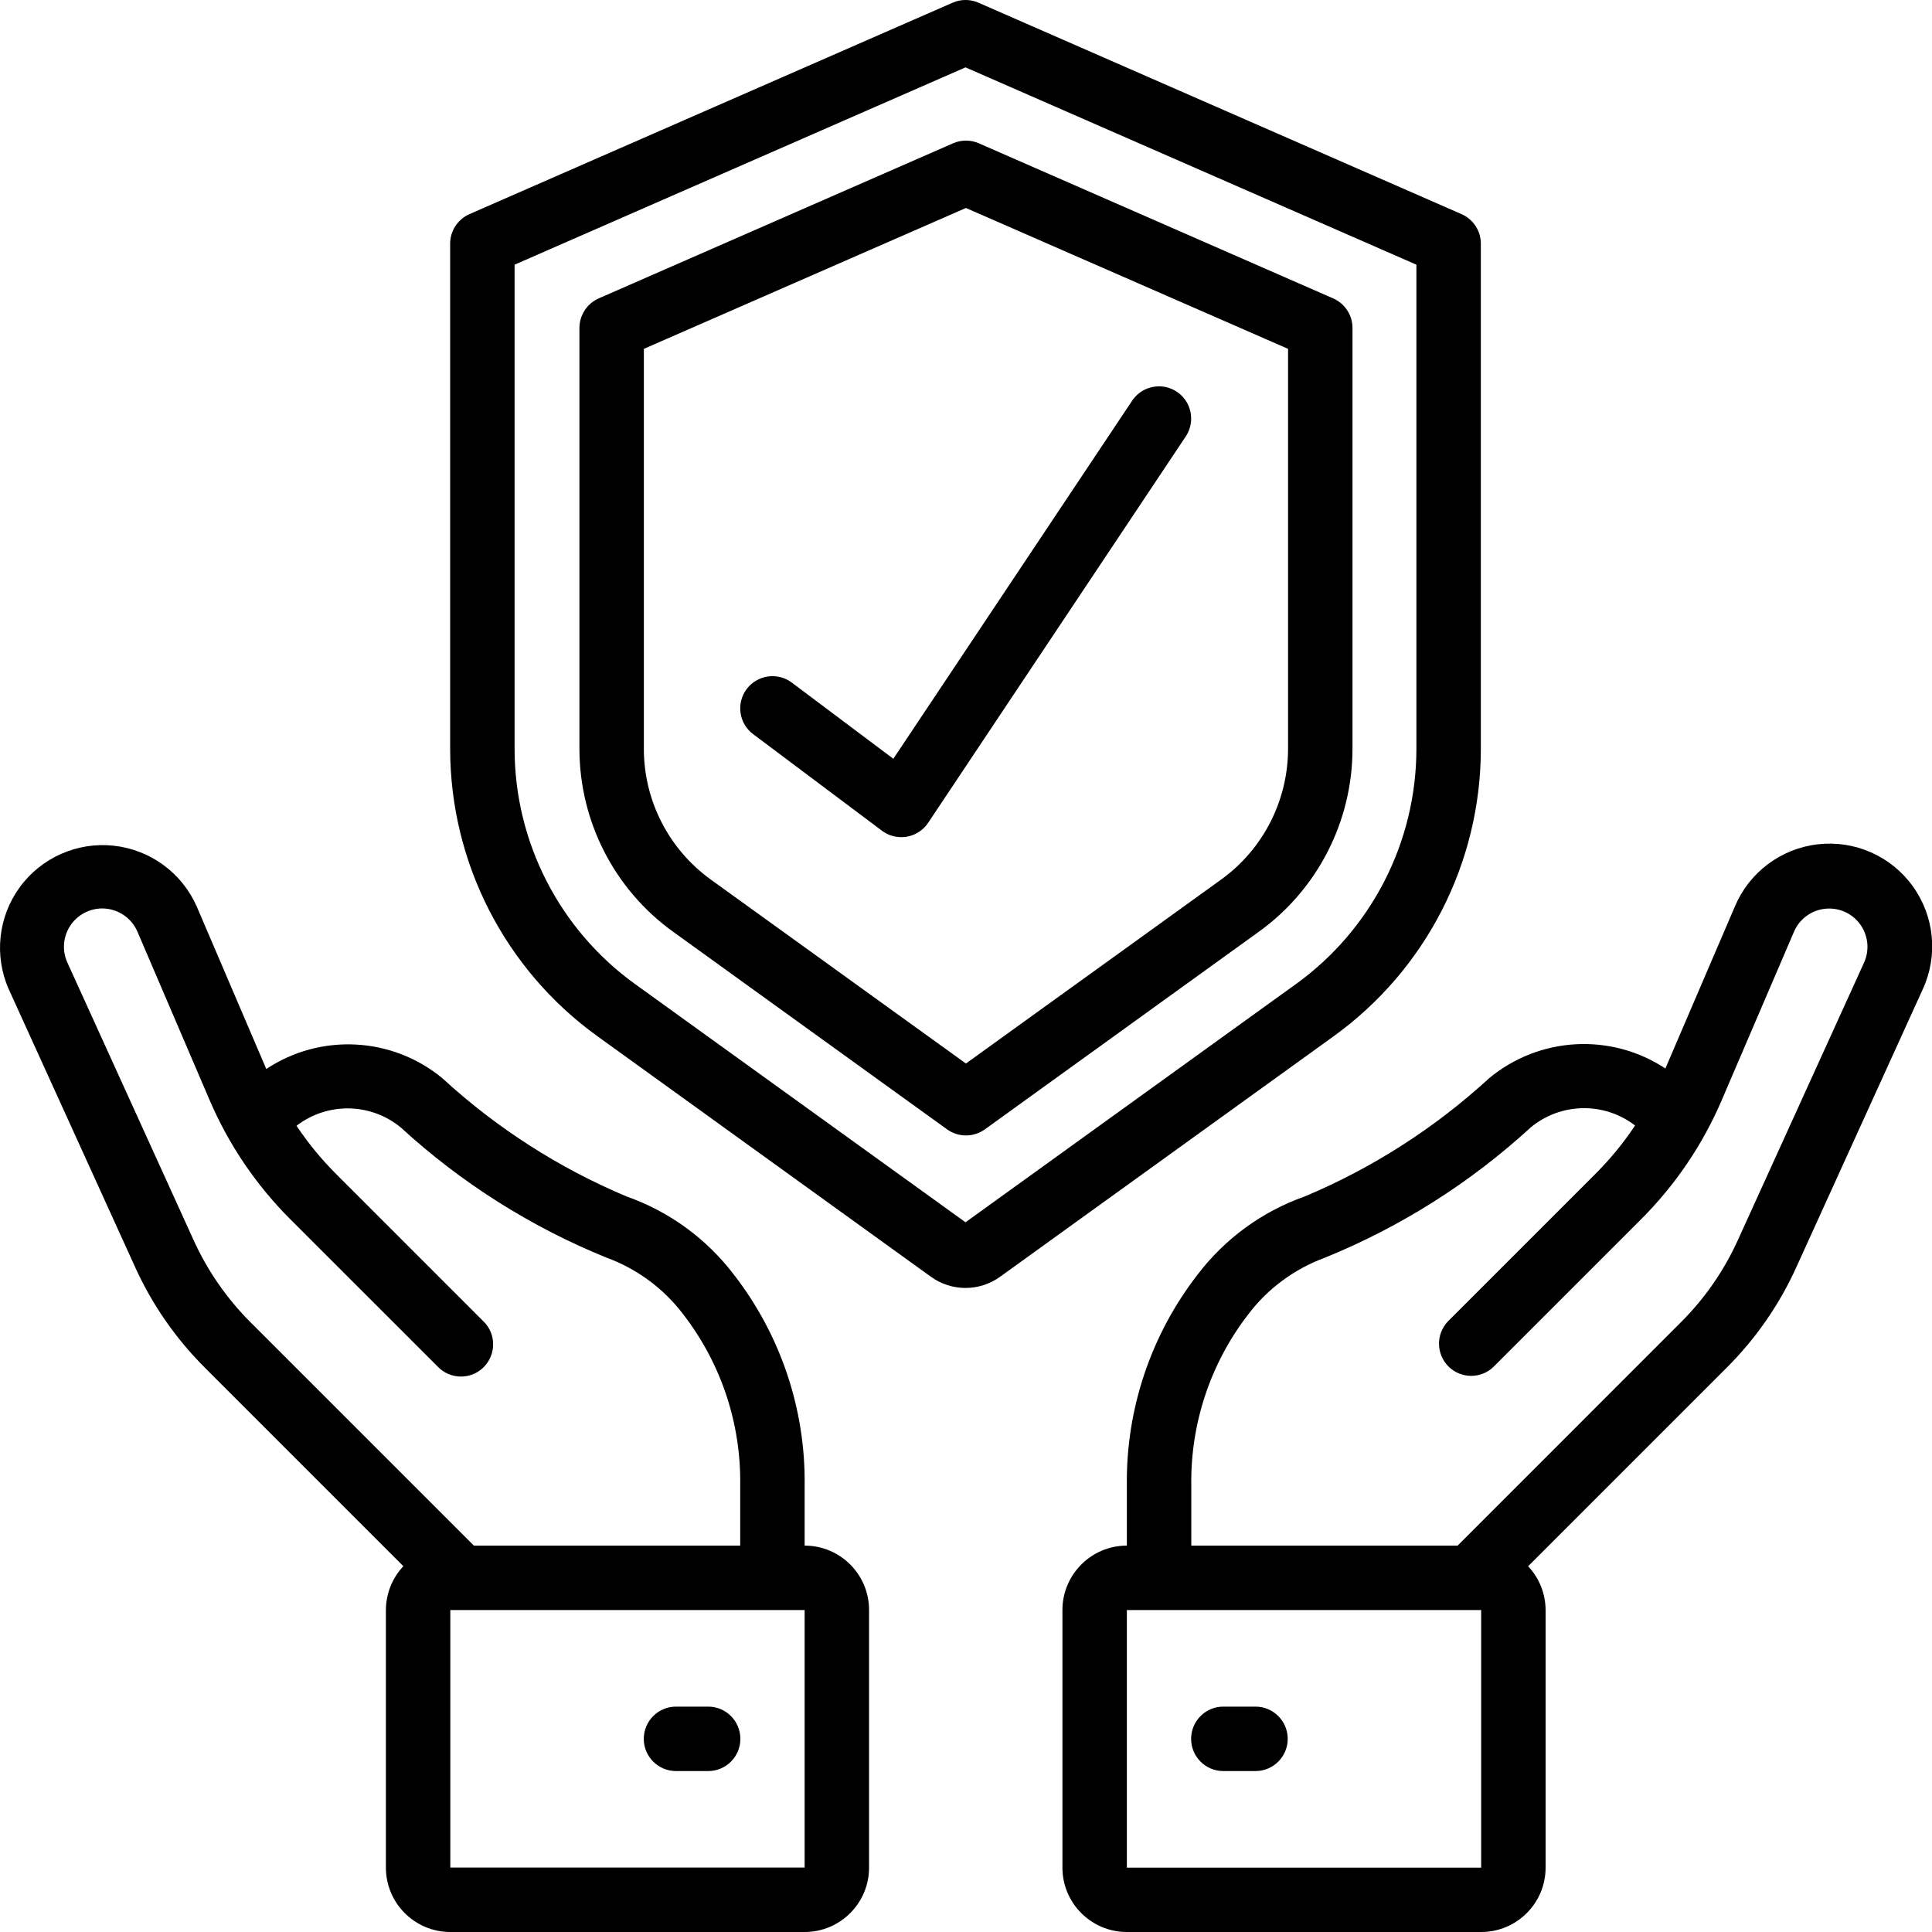 <svg width="23" height="23" viewBox="0 0 23 23" fill="none" xmlns="http://www.w3.org/2000/svg">
<path d="M17.399 2.549L11.648 0.032C11.55 -0.011 11.438 -0.011 11.341 0.032L5.589 2.549C5.45 2.61 5.359 2.748 5.359 2.9V8.919C5.361 10.271 6.012 11.541 7.108 12.333L11.083 15.2C11.328 15.377 11.66 15.377 11.905 15.2L15.88 12.334C16.977 11.541 17.627 10.272 17.629 8.919V2.9C17.629 2.748 17.538 2.61 17.399 2.549ZM16.862 8.919C16.86 10.025 16.328 11.064 15.432 11.712L11.494 14.551L7.556 11.712C6.66 11.064 6.128 10.025 6.126 8.919V3.151L11.494 0.802L16.862 3.151V8.919Z" fill="black"/>
<path d="M11.346 1.706L7.128 3.552C6.989 3.613 6.899 3.751 6.898 3.903V8.919C6.9 9.779 7.313 10.587 8.01 11.09L11.275 13.445C11.409 13.541 11.59 13.541 11.724 13.445L14.989 11.09C15.686 10.587 16.099 9.779 16.101 8.919V3.903C16.101 3.751 16.01 3.613 15.87 3.552L11.653 1.706C11.555 1.663 11.444 1.663 11.346 1.706ZM15.334 4.153V8.919C15.332 9.533 15.037 10.109 14.54 10.469L11.499 12.661L8.459 10.469C7.962 10.109 7.666 9.533 7.665 8.919V4.153L11.499 2.476L15.334 4.153Z" fill="black"/>
<path d="M3.17 12.726L2.341 10.789C2.164 10.39 1.788 10.115 1.354 10.068C0.92 10.021 0.494 10.209 0.236 10.561C-0.022 10.914 -0.072 11.377 0.104 11.776L1.607 15.081C1.809 15.528 2.091 15.935 2.439 16.282L4.802 18.645C4.669 18.786 4.595 18.973 4.594 19.167V22.233C4.594 22.657 4.938 23 5.361 23H9.579C10.002 23 10.346 22.657 10.346 22.233V19.167C10.346 18.743 10.002 18.4 9.579 18.4V17.687C9.591 16.779 9.294 15.894 8.738 15.176C8.412 14.747 7.968 14.423 7.46 14.244C6.653 13.905 5.91 13.428 5.265 12.835C4.667 12.342 3.816 12.298 3.17 12.726ZM9.579 22.233H5.361V19.167H9.579V22.233ZM8.14 15.655C8.587 16.237 8.824 16.953 8.812 17.687V18.4H5.641L2.981 15.74C2.699 15.458 2.47 15.127 2.305 14.764L0.802 11.459C0.738 11.318 0.75 11.154 0.834 11.024C0.918 10.894 1.062 10.815 1.217 10.815C1.399 10.815 1.564 10.924 1.636 11.091L2.493 13.091C2.721 13.625 3.049 14.109 3.46 14.519L5.212 16.27C5.308 16.37 5.45 16.41 5.585 16.375C5.719 16.34 5.823 16.235 5.858 16.101C5.893 15.967 5.854 15.825 5.754 15.729L4.002 13.977C3.826 13.801 3.668 13.609 3.53 13.402C3.898 13.119 4.413 13.127 4.772 13.423C5.488 14.08 6.317 14.605 7.218 14.971C7.585 15.105 7.905 15.342 8.14 15.655Z" fill="black"/>
<path d="M8.431 20.317H8.047C7.836 20.317 7.664 20.489 7.664 20.701C7.664 20.912 7.836 21.084 8.047 21.084H8.431C8.643 21.084 8.814 20.912 8.814 20.701C8.814 20.489 8.643 20.317 8.431 20.317Z" fill="black"/>
<path d="M21.387 15.081L22.89 11.777C23.075 11.376 23.029 10.907 22.77 10.549C22.512 10.191 22.08 10.001 21.642 10.051C21.203 10.101 20.826 10.383 20.654 10.79L19.826 12.72C19.178 12.293 18.327 12.34 17.729 12.835C17.084 13.427 16.341 13.904 15.534 14.243C15.026 14.422 14.582 14.746 14.256 15.175C13.7 15.893 13.403 16.779 13.415 17.687V18.4C12.992 18.4 12.648 18.744 12.648 19.167V22.234C12.648 22.657 12.992 23 13.415 23H17.633C18.056 23 18.4 22.657 18.4 22.234V19.167C18.399 18.973 18.325 18.787 18.192 18.646L20.555 16.283C20.903 15.936 21.185 15.529 21.387 15.081ZM17.633 22.234H13.415V19.167H17.633V22.234ZM17.353 18.4H14.182V17.687C14.171 16.953 14.407 16.237 14.854 15.655C15.088 15.343 15.408 15.106 15.774 14.972C16.676 14.605 17.504 14.081 18.221 13.423C18.579 13.125 19.096 13.115 19.465 13.399C19.327 13.607 19.167 13.801 18.99 13.978L17.239 15.729C17.093 15.88 17.096 16.119 17.243 16.267C17.391 16.415 17.631 16.417 17.781 16.271L19.532 14.52C19.943 14.11 20.272 13.625 20.499 13.092L21.357 11.092C21.429 10.924 21.593 10.816 21.776 10.816C21.931 10.816 22.075 10.894 22.159 11.025C22.243 11.155 22.255 11.319 22.191 11.46L20.688 14.765C20.523 15.128 20.294 15.459 20.011 15.741L17.353 18.4Z" fill="black"/>
<path d="M14.947 20.317H14.563C14.351 20.317 14.18 20.489 14.18 20.701C14.18 20.912 14.351 21.084 14.563 21.084H14.947C15.158 21.084 15.33 20.912 15.33 20.701C15.33 20.489 15.158 20.317 14.947 20.317Z" fill="black"/>
<path d="M9.426 8.126C9.257 7.999 9.016 8.034 8.889 8.203C8.762 8.372 8.796 8.613 8.966 8.74L10.5 9.89C10.566 9.94 10.647 9.966 10.73 9.966C10.751 9.966 10.773 9.965 10.794 9.961C10.898 9.943 10.99 9.884 11.049 9.796L14.116 5.196C14.192 5.082 14.201 4.936 14.141 4.813C14.08 4.69 13.959 4.609 13.822 4.6C13.685 4.592 13.554 4.656 13.478 4.77L10.635 9.033L9.426 8.126Z" fill="black"/>
</svg>
